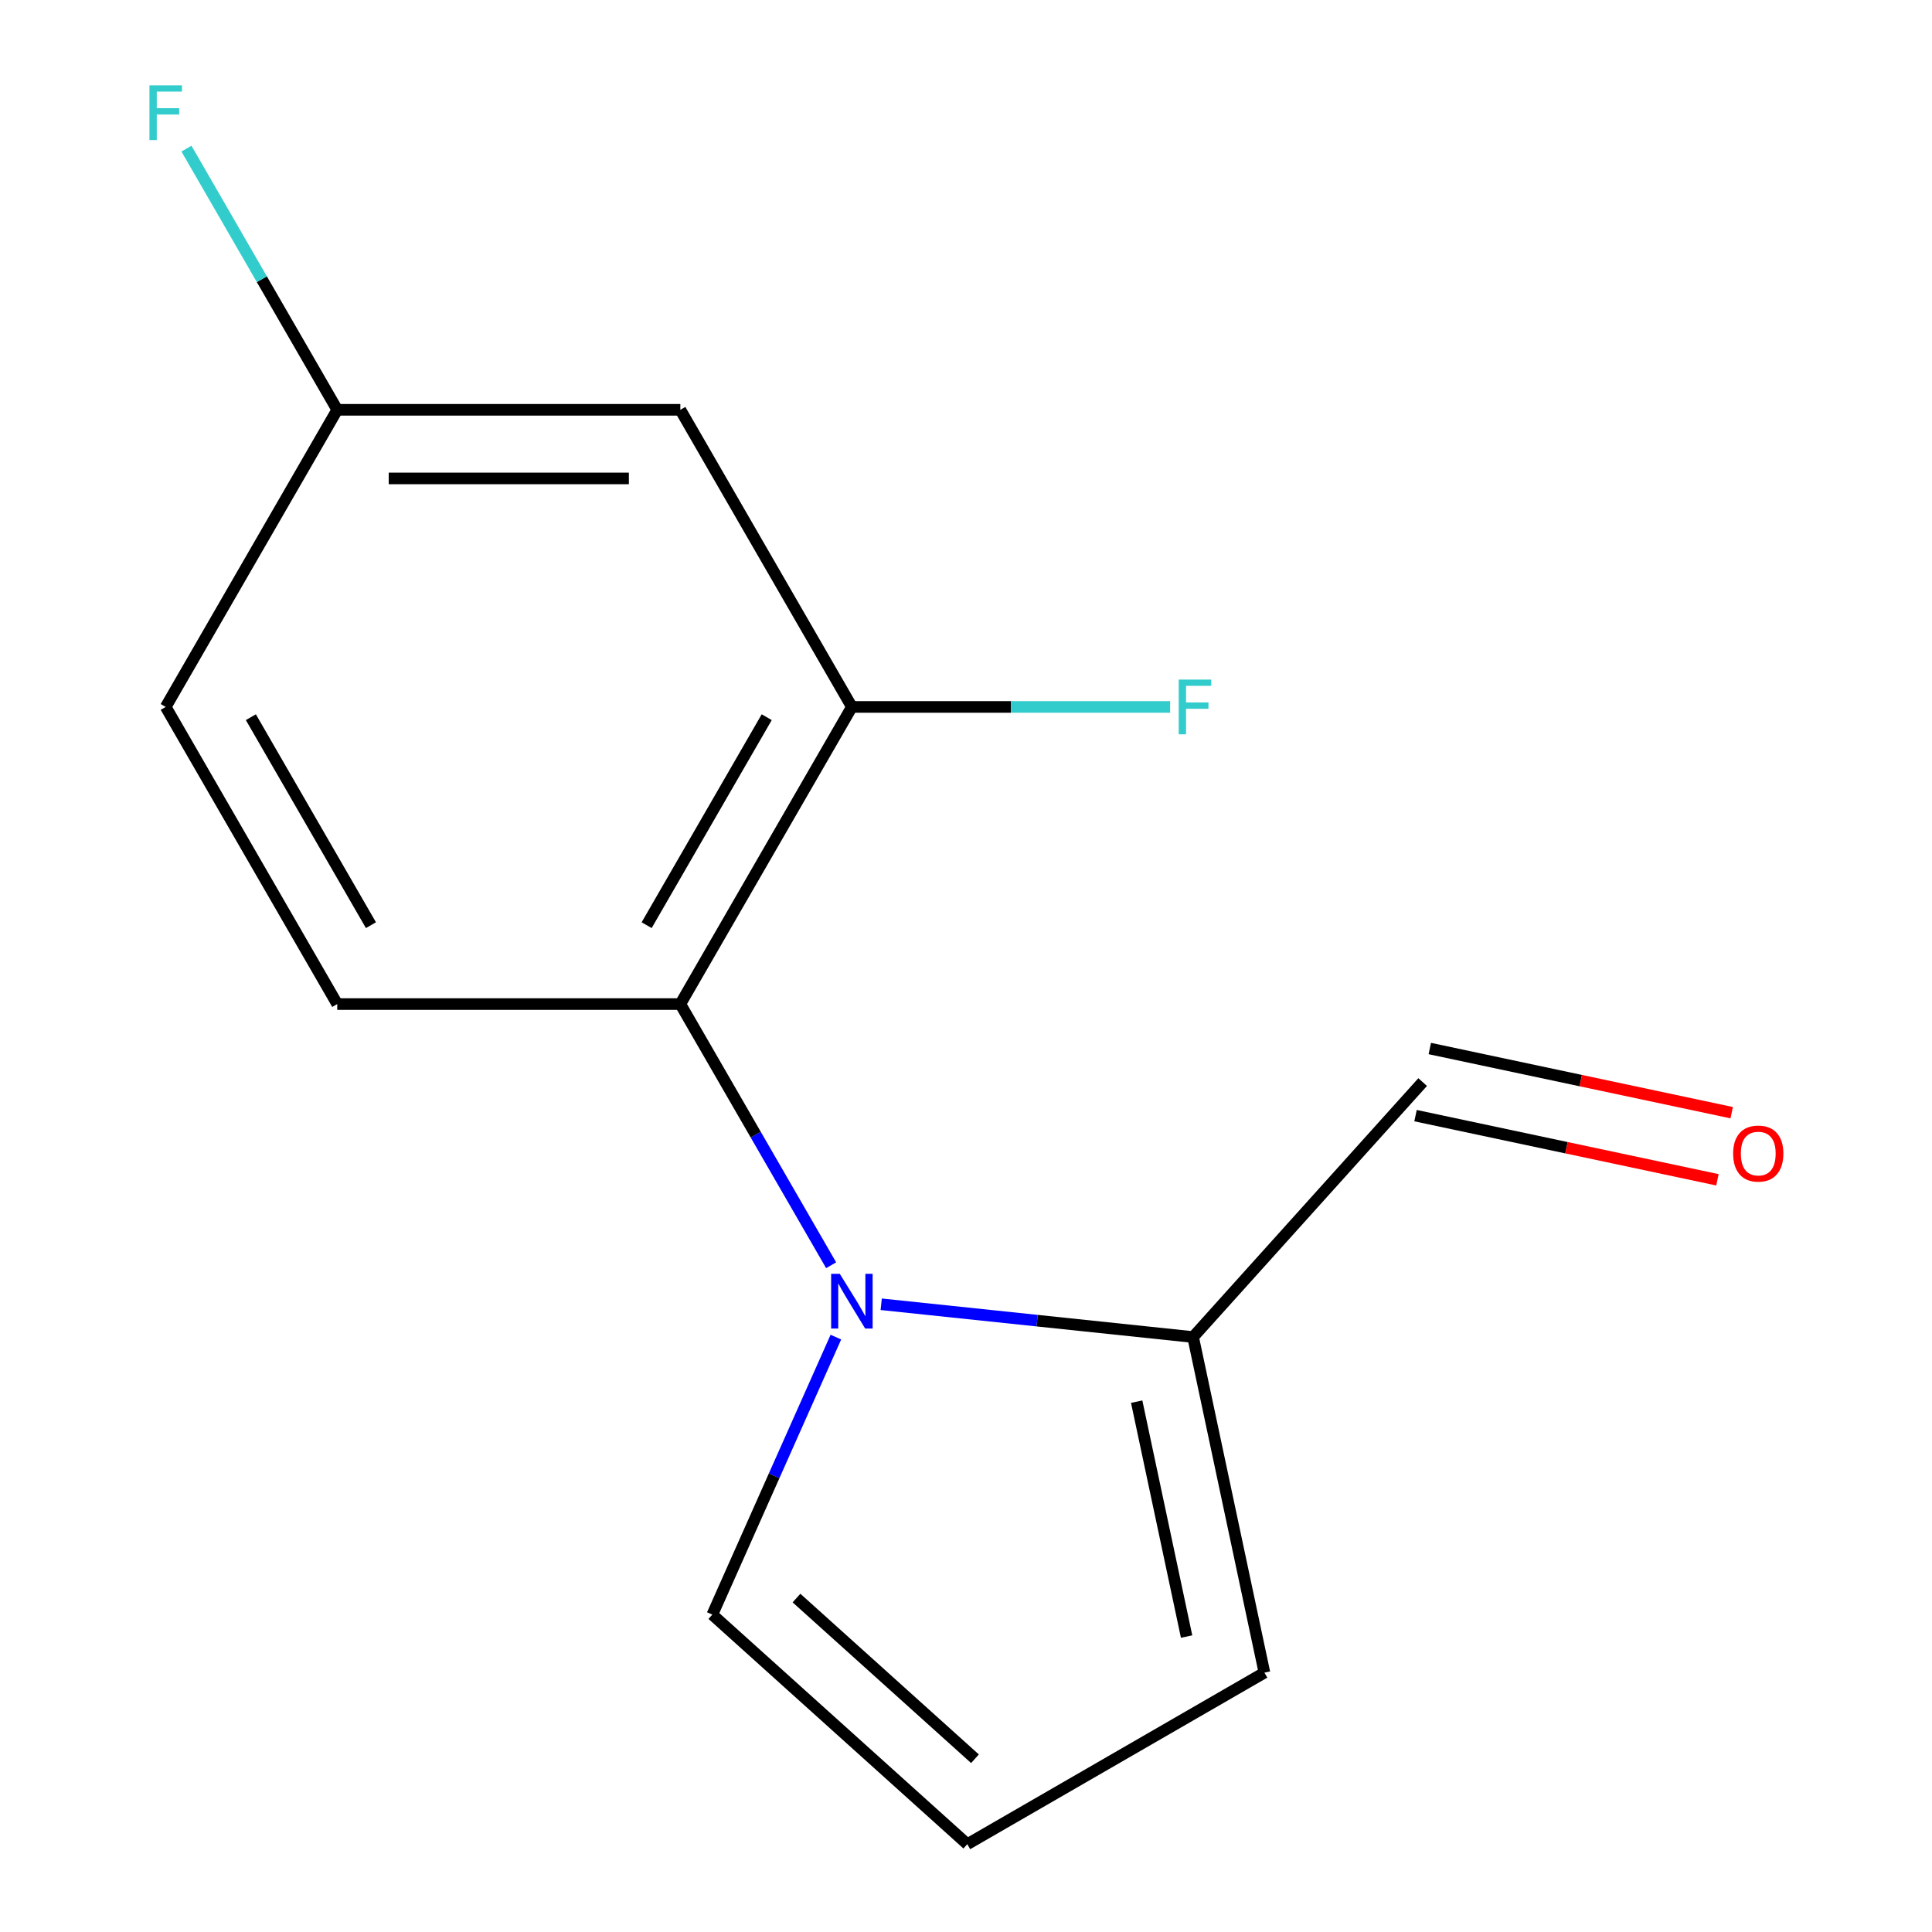 <?xml version='1.0' encoding='iso-8859-1'?>
<svg version='1.1' baseProfile='full'
              xmlns='http://www.w3.org/2000/svg'
                      xmlns:rdkit='http://www.rdkit.org/xml'
                      xmlns:xlink='http://www.w3.org/1999/xlink'
                  xml:space='preserve'
width='1000px' height='1000px' viewBox='0 0 1000 1000'>
<!-- END OF HEADER -->
<rect style='opacity:1.0;fill:#FFFFFF;stroke:none' width='1000' height='1000' x='0' y='0'> </rect>
<path class='bond-0' d='M 430.194,654.89 L 391.167,587.294' style='fill:none;fill-rule:evenodd;stroke:#0000FF;stroke-width:6px;stroke-linecap:butt;stroke-linejoin:miter;stroke-opacity:1' />
<path class='bond-0' d='M 391.167,587.294 L 352.141,519.698' style='fill:none;fill-rule:evenodd;stroke:#000000;stroke-width:6px;stroke-linecap:butt;stroke-linejoin:miter;stroke-opacity:1' />
<path class='bond-1' d='M 456.112,675.085 L 536.827,683.568' style='fill:none;fill-rule:evenodd;stroke:#0000FF;stroke-width:6px;stroke-linecap:butt;stroke-linejoin:miter;stroke-opacity:1' />
<path class='bond-1' d='M 536.827,683.568 L 617.542,692.052' style='fill:none;fill-rule:evenodd;stroke:#000000;stroke-width:6px;stroke-linecap:butt;stroke-linejoin:miter;stroke-opacity:1' />
<path class='bond-3' d='M 432.651,692.089 L 400.677,763.904' style='fill:none;fill-rule:evenodd;stroke:#0000FF;stroke-width:6px;stroke-linecap:butt;stroke-linejoin:miter;stroke-opacity:1' />
<path class='bond-3' d='M 400.677,763.904 L 368.703,835.719' style='fill:none;fill-rule:evenodd;stroke:#000000;stroke-width:6px;stroke-linecap:butt;stroke-linejoin:miter;stroke-opacity:1' />
<path class='bond-2' d='M 352.141,519.698 L 440.932,365.907' style='fill:none;fill-rule:evenodd;stroke:#000000;stroke-width:6px;stroke-linecap:butt;stroke-linejoin:miter;stroke-opacity:1' />
<path class='bond-2' d='M 334.701,478.871 L 396.855,371.217' style='fill:none;fill-rule:evenodd;stroke:#000000;stroke-width:6px;stroke-linecap:butt;stroke-linejoin:miter;stroke-opacity:1' />
<path class='bond-5' d='M 352.141,519.698 L 174.558,519.698' style='fill:none;fill-rule:evenodd;stroke:#000000;stroke-width:6px;stroke-linecap:butt;stroke-linejoin:miter;stroke-opacity:1' />
<path class='bond-7' d='M 617.542,692.052 L 654.464,865.754' style='fill:none;fill-rule:evenodd;stroke:#000000;stroke-width:6px;stroke-linecap:butt;stroke-linejoin:miter;stroke-opacity:1' />
<path class='bond-7' d='M 588.34,725.492 L 614.185,847.083' style='fill:none;fill-rule:evenodd;stroke:#000000;stroke-width:6px;stroke-linecap:butt;stroke-linejoin:miter;stroke-opacity:1' />
<path class='bond-8' d='M 617.542,692.052 L 736.368,560.082' style='fill:none;fill-rule:evenodd;stroke:#000000;stroke-width:6px;stroke-linecap:butt;stroke-linejoin:miter;stroke-opacity:1' />
<path class='bond-4' d='M 440.932,365.907 L 352.141,212.116' style='fill:none;fill-rule:evenodd;stroke:#000000;stroke-width:6px;stroke-linecap:butt;stroke-linejoin:miter;stroke-opacity:1' />
<path class='bond-11' d='M 440.932,365.907 L 523.294,365.907' style='fill:none;fill-rule:evenodd;stroke:#000000;stroke-width:6px;stroke-linecap:butt;stroke-linejoin:miter;stroke-opacity:1' />
<path class='bond-11' d='M 523.294,365.907 L 605.655,365.907' style='fill:none;fill-rule:evenodd;stroke:#33CCCC;stroke-width:6px;stroke-linecap:butt;stroke-linejoin:miter;stroke-opacity:1' />
<path class='bond-6' d='M 368.703,835.719 L 500.673,954.545' style='fill:none;fill-rule:evenodd;stroke:#000000;stroke-width:6px;stroke-linecap:butt;stroke-linejoin:miter;stroke-opacity:1' />
<path class='bond-6' d='M 412.264,827.149 L 504.642,910.328' style='fill:none;fill-rule:evenodd;stroke:#000000;stroke-width:6px;stroke-linecap:butt;stroke-linejoin:miter;stroke-opacity:1' />
<path class='bond-15' d='M 352.141,212.116 L 174.558,212.116' style='fill:none;fill-rule:evenodd;stroke:#000000;stroke-width:6px;stroke-linecap:butt;stroke-linejoin:miter;stroke-opacity:1' />
<path class='bond-15' d='M 325.503,247.632 L 201.196,247.632' style='fill:none;fill-rule:evenodd;stroke:#000000;stroke-width:6px;stroke-linecap:butt;stroke-linejoin:miter;stroke-opacity:1' />
<path class='bond-12' d='M 174.558,519.698 L 85.767,365.907' style='fill:none;fill-rule:evenodd;stroke:#000000;stroke-width:6px;stroke-linecap:butt;stroke-linejoin:miter;stroke-opacity:1' />
<path class='bond-12' d='M 191.998,478.871 L 129.844,371.217' style='fill:none;fill-rule:evenodd;stroke:#000000;stroke-width:6px;stroke-linecap:butt;stroke-linejoin:miter;stroke-opacity:1' />
<path class='bond-14' d='M 500.673,954.545 L 654.464,865.754' style='fill:none;fill-rule:evenodd;stroke:#000000;stroke-width:6px;stroke-linecap:butt;stroke-linejoin:miter;stroke-opacity:1' />
<path class='bond-9' d='M 732.676,577.452 L 810.807,594.06' style='fill:none;fill-rule:evenodd;stroke:#000000;stroke-width:6px;stroke-linecap:butt;stroke-linejoin:miter;stroke-opacity:1' />
<path class='bond-9' d='M 810.807,594.06 L 888.939,610.667' style='fill:none;fill-rule:evenodd;stroke:#FF0000;stroke-width:6px;stroke-linecap:butt;stroke-linejoin:miter;stroke-opacity:1' />
<path class='bond-9' d='M 740.06,542.712 L 818.192,559.319' style='fill:none;fill-rule:evenodd;stroke:#000000;stroke-width:6px;stroke-linecap:butt;stroke-linejoin:miter;stroke-opacity:1' />
<path class='bond-9' d='M 818.192,559.319 L 896.323,575.927' style='fill:none;fill-rule:evenodd;stroke:#FF0000;stroke-width:6px;stroke-linecap:butt;stroke-linejoin:miter;stroke-opacity:1' />
<path class='bond-10' d='M 174.558,212.116 L 85.767,365.907' style='fill:none;fill-rule:evenodd;stroke:#000000;stroke-width:6px;stroke-linecap:butt;stroke-linejoin:miter;stroke-opacity:1' />
<path class='bond-13' d='M 174.558,212.116 L 135.532,144.52' style='fill:none;fill-rule:evenodd;stroke:#000000;stroke-width:6px;stroke-linecap:butt;stroke-linejoin:miter;stroke-opacity:1' />
<path class='bond-13' d='M 135.532,144.52 L 96.505,76.924' style='fill:none;fill-rule:evenodd;stroke:#33CCCC;stroke-width:6px;stroke-linecap:butt;stroke-linejoin:miter;stroke-opacity:1' />
<path  class='atom-0' d='M 434.672 659.329
L 443.952 674.329
Q 444.872 675.809, 446.352 678.489
Q 447.832 681.169, 447.912 681.329
L 447.912 659.329
L 451.672 659.329
L 451.672 687.649
L 447.792 687.649
L 437.832 671.249
Q 436.672 669.329, 435.432 667.129
Q 434.232 664.929, 433.872 664.249
L 433.872 687.649
L 430.192 687.649
L 430.192 659.329
L 434.672 659.329
' fill='#0000FF'/>
<path  class='atom-10' d='M 897.07 597.084
Q 897.07 590.284, 900.43 586.484
Q 903.79 582.684, 910.07 582.684
Q 916.35 582.684, 919.71 586.484
Q 923.07 590.284, 923.07 597.084
Q 923.07 603.964, 919.67 607.884
Q 916.27 611.764, 910.07 611.764
Q 903.83 611.764, 900.43 607.884
Q 897.07 604.004, 897.07 597.084
M 910.07 608.564
Q 914.39 608.564, 916.71 605.684
Q 919.07 602.764, 919.07 597.084
Q 919.07 591.524, 916.71 588.724
Q 914.39 585.884, 910.07 585.884
Q 905.75 585.884, 903.39 588.684
Q 901.07 591.484, 901.07 597.084
Q 901.07 602.804, 903.39 605.684
Q 905.75 608.564, 910.07 608.564
' fill='#FF0000'/>
<path  class='atom-12' d='M 610.095 351.747
L 626.935 351.747
L 626.935 354.987
L 613.895 354.987
L 613.895 363.587
L 625.495 363.587
L 625.495 366.867
L 613.895 366.867
L 613.895 380.067
L 610.095 380.067
L 610.095 351.747
' fill='#33CCCC'/>
<path  class='atom-14' d='M 77.347 44.165
L 94.187 44.165
L 94.187 47.405
L 81.147 47.405
L 81.147 56.005
L 92.747 56.005
L 92.747 59.285
L 81.147 59.285
L 81.147 72.485
L 77.347 72.485
L 77.347 44.165
' fill='#33CCCC'/>
</svg>
